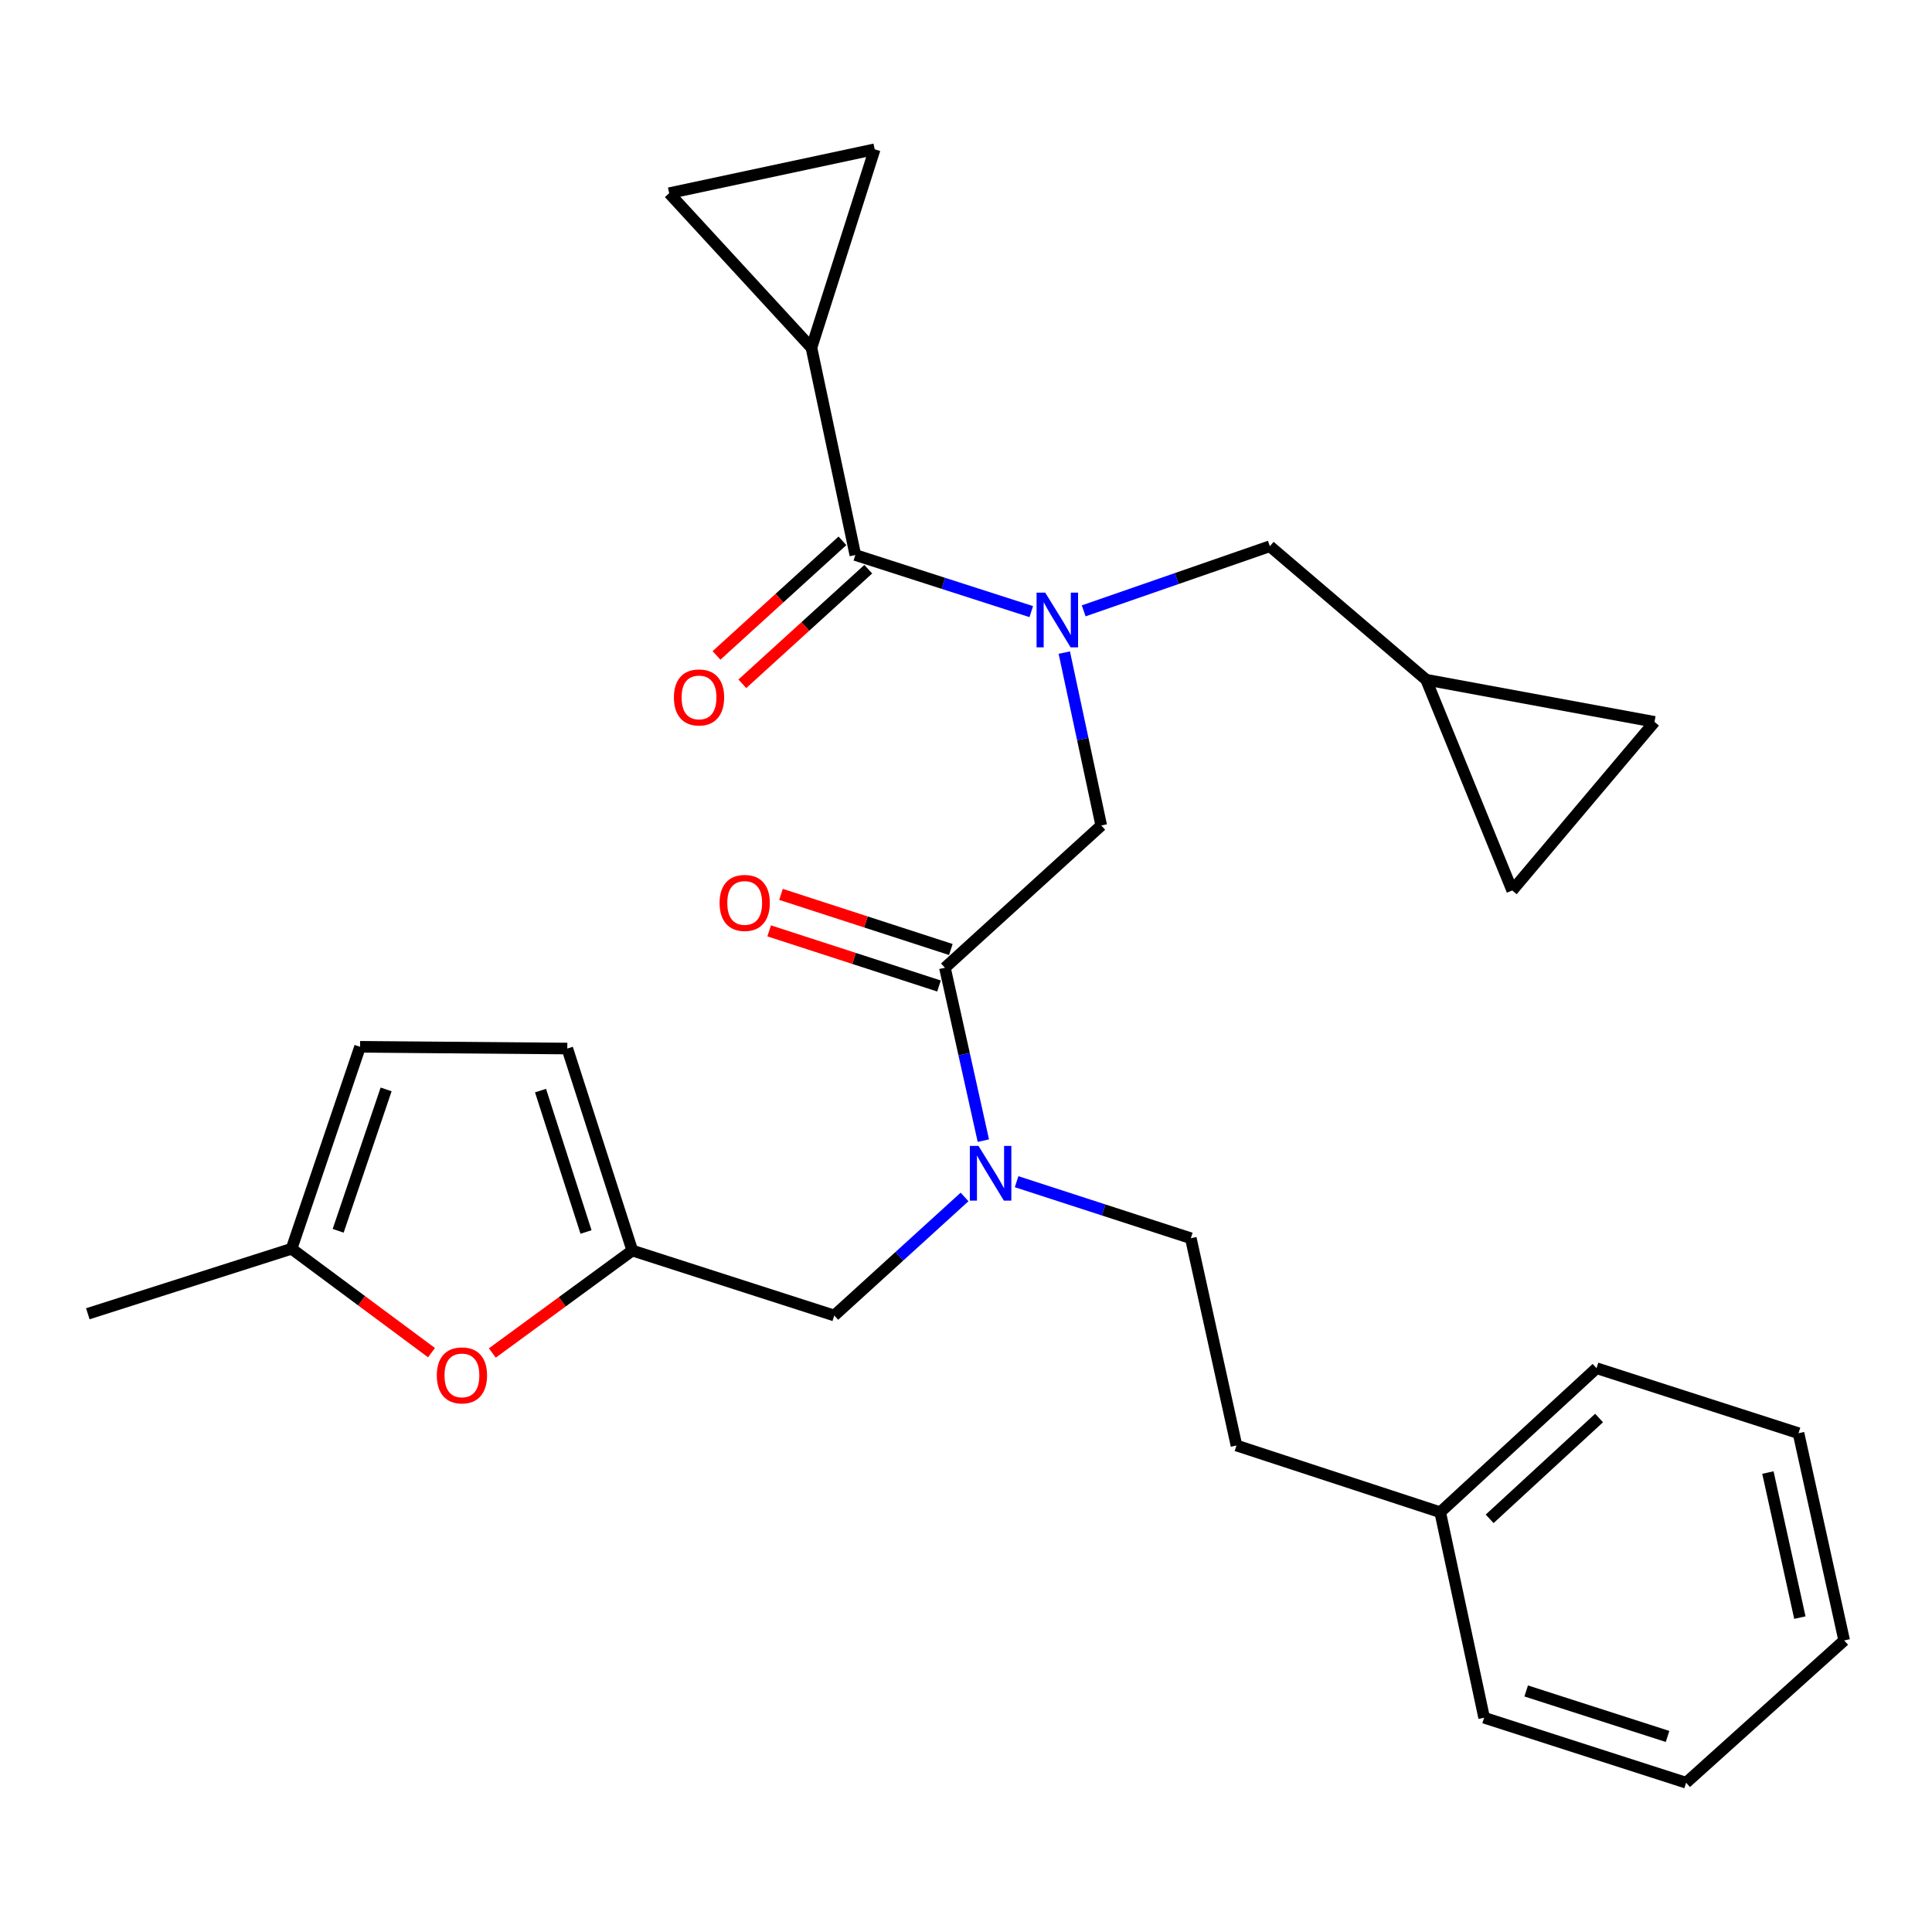 <?xml version='1.0' encoding='iso-8859-1'?>
<svg version='1.1' baseProfile='full'
              xmlns='http://www.w3.org/2000/svg'
                      xmlns:rdkit='http://www.rdkit.org/xml'
                      xmlns:xlink='http://www.w3.org/1999/xlink'
                  xml:space='preserve'
width='1000px' height='1000px' viewBox='0 0 1000 1000'>
<!-- END OF HEADER -->
<rect style='opacity:1.0;fill:#FFFFFF;stroke:none' width='1000' height='1000' x='0' y='0'> </rect>
<path class='bond-0' d='M 420.003,180 L 346.36,100.003' style='fill:none;fill-rule:evenodd;stroke:#000000;stroke-width:6px;stroke-linecap:butt;stroke-linejoin:miter;stroke-opacity:1' />
<path class='bond-1' d='M 420.003,180 L 452.732,77.268' style='fill:none;fill-rule:evenodd;stroke:#000000;stroke-width:6px;stroke-linecap:butt;stroke-linejoin:miter;stroke-opacity:1' />
<path class='bond-2' d='M 420.003,180 L 442.727,287.277' style='fill:none;fill-rule:evenodd;stroke:#000000;stroke-width:6px;stroke-linecap:butt;stroke-linejoin:miter;stroke-opacity:1' />
<path class='bond-3' d='M 489.09,500.905 L 499.034,545.649' style='fill:none;fill-rule:evenodd;stroke:#000000;stroke-width:6px;stroke-linecap:butt;stroke-linejoin:miter;stroke-opacity:1' />
<path class='bond-3' d='M 499.034,545.649 L 508.978,590.393' style='fill:none;fill-rule:evenodd;stroke:#0000FF;stroke-width:6px;stroke-linecap:butt;stroke-linejoin:miter;stroke-opacity:1' />
<path class='bond-4' d='M 489.09,500.905 L 570.003,427.272' style='fill:none;fill-rule:evenodd;stroke:#000000;stroke-width:6px;stroke-linecap:butt;stroke-linejoin:miter;stroke-opacity:1' />
<path class='bond-5' d='M 492.155,491.461 L 448.199,477.196' style='fill:none;fill-rule:evenodd;stroke:#000000;stroke-width:6px;stroke-linecap:butt;stroke-linejoin:miter;stroke-opacity:1' />
<path class='bond-5' d='M 448.199,477.196 L 404.242,462.931' style='fill:none;fill-rule:evenodd;stroke:#FF0000;stroke-width:6px;stroke-linecap:butt;stroke-linejoin:miter;stroke-opacity:1' />
<path class='bond-5' d='M 486.026,510.348 L 442.069,496.082' style='fill:none;fill-rule:evenodd;stroke:#000000;stroke-width:6px;stroke-linecap:butt;stroke-linejoin:miter;stroke-opacity:1' />
<path class='bond-5' d='M 442.069,496.082 L 398.113,481.817' style='fill:none;fill-rule:evenodd;stroke:#FF0000;stroke-width:6px;stroke-linecap:butt;stroke-linejoin:miter;stroke-opacity:1' />
<path class='bond-6' d='M 570.003,427.272 L 560.44,382.531' style='fill:none;fill-rule:evenodd;stroke:#000000;stroke-width:6px;stroke-linecap:butt;stroke-linejoin:miter;stroke-opacity:1' />
<path class='bond-6' d='M 560.44,382.531 L 550.876,337.79' style='fill:none;fill-rule:evenodd;stroke:#0000FF;stroke-width:6px;stroke-linecap:butt;stroke-linejoin:miter;stroke-opacity:1' />
<path class='bond-7' d='M 533.783,316.572 L 488.255,301.925' style='fill:none;fill-rule:evenodd;stroke:#0000FF;stroke-width:6px;stroke-linecap:butt;stroke-linejoin:miter;stroke-opacity:1' />
<path class='bond-7' d='M 488.255,301.925 L 442.727,287.277' style='fill:none;fill-rule:evenodd;stroke:#000000;stroke-width:6px;stroke-linecap:butt;stroke-linejoin:miter;stroke-opacity:1' />
<path class='bond-8' d='M 560.919,316.173 L 609.094,299.453' style='fill:none;fill-rule:evenodd;stroke:#0000FF;stroke-width:6px;stroke-linecap:butt;stroke-linejoin:miter;stroke-opacity:1' />
<path class='bond-8' d='M 609.094,299.453 L 657.27,282.732' style='fill:none;fill-rule:evenodd;stroke:#000000;stroke-width:6px;stroke-linecap:butt;stroke-linejoin:miter;stroke-opacity:1' />
<path class='bond-9' d='M 436.045,279.935 L 403.456,309.591' style='fill:none;fill-rule:evenodd;stroke:#000000;stroke-width:6px;stroke-linecap:butt;stroke-linejoin:miter;stroke-opacity:1' />
<path class='bond-9' d='M 403.456,309.591 L 370.867,339.248' style='fill:none;fill-rule:evenodd;stroke:#FF0000;stroke-width:6px;stroke-linecap:butt;stroke-linejoin:miter;stroke-opacity:1' />
<path class='bond-9' d='M 449.409,294.62 L 416.82,324.276' style='fill:none;fill-rule:evenodd;stroke:#000000;stroke-width:6px;stroke-linecap:butt;stroke-linejoin:miter;stroke-opacity:1' />
<path class='bond-9' d='M 416.82,324.276 L 384.231,353.933' style='fill:none;fill-rule:evenodd;stroke:#FF0000;stroke-width:6px;stroke-linecap:butt;stroke-linejoin:miter;stroke-opacity:1' />
<path class='bond-10' d='M 346.36,100.003 L 452.732,77.268' style='fill:none;fill-rule:evenodd;stroke:#000000;stroke-width:6px;stroke-linecap:butt;stroke-linejoin:miter;stroke-opacity:1' />
<path class='bond-11' d='M 856.369,373.639 L 782.726,460.906' style='fill:none;fill-rule:evenodd;stroke:#000000;stroke-width:6px;stroke-linecap:butt;stroke-linejoin:miter;stroke-opacity:1' />
<path class='bond-12' d='M 856.369,373.639 L 738.182,351.82' style='fill:none;fill-rule:evenodd;stroke:#000000;stroke-width:6px;stroke-linecap:butt;stroke-linejoin:miter;stroke-opacity:1' />
<path class='bond-13' d='M 431.817,680.909 L 327.276,647.276' style='fill:none;fill-rule:evenodd;stroke:#000000;stroke-width:6px;stroke-linecap:butt;stroke-linejoin:miter;stroke-opacity:1' />
<path class='bond-14' d='M 431.817,680.909 L 465.536,650.224' style='fill:none;fill-rule:evenodd;stroke:#000000;stroke-width:6px;stroke-linecap:butt;stroke-linejoin:miter;stroke-opacity:1' />
<path class='bond-14' d='M 465.536,650.224 L 499.255,619.54' style='fill:none;fill-rule:evenodd;stroke:#0000FF;stroke-width:6px;stroke-linecap:butt;stroke-linejoin:miter;stroke-opacity:1' />
<path class='bond-15' d='M 526.194,611.646 L 571.28,626.279' style='fill:none;fill-rule:evenodd;stroke:#0000FF;stroke-width:6px;stroke-linecap:butt;stroke-linejoin:miter;stroke-opacity:1' />
<path class='bond-15' d='M 571.28,626.279 L 616.367,640.911' style='fill:none;fill-rule:evenodd;stroke:#000000;stroke-width:6px;stroke-linecap:butt;stroke-linejoin:miter;stroke-opacity:1' />
<path class='bond-16' d='M 782.726,460.906 L 738.182,351.82' style='fill:none;fill-rule:evenodd;stroke:#000000;stroke-width:6px;stroke-linecap:butt;stroke-linejoin:miter;stroke-opacity:1' />
<path class='bond-17' d='M 738.182,351.82 L 657.27,282.732' style='fill:none;fill-rule:evenodd;stroke:#000000;stroke-width:6px;stroke-linecap:butt;stroke-linejoin:miter;stroke-opacity:1' />
<path class='bond-18' d='M 223.348,700.13 L 187.13,673.245' style='fill:none;fill-rule:evenodd;stroke:#FF0000;stroke-width:6px;stroke-linecap:butt;stroke-linejoin:miter;stroke-opacity:1' />
<path class='bond-18' d='M 187.13,673.245 L 150.911,646.36' style='fill:none;fill-rule:evenodd;stroke:#000000;stroke-width:6px;stroke-linecap:butt;stroke-linejoin:miter;stroke-opacity:1' />
<path class='bond-19' d='M 254.826,700.304 L 291.051,673.79' style='fill:none;fill-rule:evenodd;stroke:#FF0000;stroke-width:6px;stroke-linecap:butt;stroke-linejoin:miter;stroke-opacity:1' />
<path class='bond-19' d='M 291.051,673.79 L 327.276,647.276' style='fill:none;fill-rule:evenodd;stroke:#000000;stroke-width:6px;stroke-linecap:butt;stroke-linejoin:miter;stroke-opacity:1' />
<path class='bond-20' d='M 150.911,646.36 L 186.365,541.819' style='fill:none;fill-rule:evenodd;stroke:#000000;stroke-width:6px;stroke-linecap:butt;stroke-linejoin:miter;stroke-opacity:1' />
<path class='bond-20' d='M 175.033,637.056 L 199.851,563.877' style='fill:none;fill-rule:evenodd;stroke:#000000;stroke-width:6px;stroke-linecap:butt;stroke-linejoin:miter;stroke-opacity:1' />
<path class='bond-21' d='M 150.911,646.36 L 45.455,680.005' style='fill:none;fill-rule:evenodd;stroke:#000000;stroke-width:6px;stroke-linecap:butt;stroke-linejoin:miter;stroke-opacity:1' />
<path class='bond-22' d='M 186.365,541.819 L 293.631,542.723' style='fill:none;fill-rule:evenodd;stroke:#000000;stroke-width:6px;stroke-linecap:butt;stroke-linejoin:miter;stroke-opacity:1' />
<path class='bond-23' d='M 293.631,542.723 L 327.276,647.276' style='fill:none;fill-rule:evenodd;stroke:#000000;stroke-width:6px;stroke-linecap:butt;stroke-linejoin:miter;stroke-opacity:1' />
<path class='bond-23' d='M 279.776,564.489 L 303.328,637.675' style='fill:none;fill-rule:evenodd;stroke:#000000;stroke-width:6px;stroke-linecap:butt;stroke-linejoin:miter;stroke-opacity:1' />
<path class='bond-24' d='M 745.452,782.726 L 639.995,748.188' style='fill:none;fill-rule:evenodd;stroke:#000000;stroke-width:6px;stroke-linecap:butt;stroke-linejoin:miter;stroke-opacity:1' />
<path class='bond-25' d='M 745.452,782.726 L 826.365,708.178' style='fill:none;fill-rule:evenodd;stroke:#000000;stroke-width:6px;stroke-linecap:butt;stroke-linejoin:miter;stroke-opacity:1' />
<path class='bond-25' d='M 771.043,786.146 L 827.682,733.963' style='fill:none;fill-rule:evenodd;stroke:#000000;stroke-width:6px;stroke-linecap:butt;stroke-linejoin:miter;stroke-opacity:1' />
<path class='bond-26' d='M 745.452,782.726 L 768.187,889.087' style='fill:none;fill-rule:evenodd;stroke:#000000;stroke-width:6px;stroke-linecap:butt;stroke-linejoin:miter;stroke-opacity:1' />
<path class='bond-27' d='M 616.367,640.911 L 639.995,748.188' style='fill:none;fill-rule:evenodd;stroke:#000000;stroke-width:6px;stroke-linecap:butt;stroke-linejoin:miter;stroke-opacity:1' />
<path class='bond-28' d='M 826.365,708.178 L 930.906,741.823' style='fill:none;fill-rule:evenodd;stroke:#000000;stroke-width:6px;stroke-linecap:butt;stroke-linejoin:miter;stroke-opacity:1' />
<path class='bond-29' d='M 768.187,889.087 L 872.728,922.732' style='fill:none;fill-rule:evenodd;stroke:#000000;stroke-width:6px;stroke-linecap:butt;stroke-linejoin:miter;stroke-opacity:1' />
<path class='bond-29' d='M 789.951,875.233 L 863.13,898.784' style='fill:none;fill-rule:evenodd;stroke:#000000;stroke-width:6px;stroke-linecap:butt;stroke-linejoin:miter;stroke-opacity:1' />
<path class='bond-30' d='M 930.906,741.823 L 954.545,849.089' style='fill:none;fill-rule:evenodd;stroke:#000000;stroke-width:6px;stroke-linecap:butt;stroke-linejoin:miter;stroke-opacity:1' />
<path class='bond-30' d='M 915.061,762.186 L 931.609,837.272' style='fill:none;fill-rule:evenodd;stroke:#000000;stroke-width:6px;stroke-linecap:butt;stroke-linejoin:miter;stroke-opacity:1' />
<path class='bond-31' d='M 872.728,922.732 L 954.545,849.089' style='fill:none;fill-rule:evenodd;stroke:#000000;stroke-width:6px;stroke-linecap:butt;stroke-linejoin:miter;stroke-opacity:1' />
<path  class='atom-3' d='M 372.454 467.351
Q 372.454 460.551, 375.814 456.751
Q 379.174 452.951, 385.454 452.951
Q 391.734 452.951, 395.094 456.751
Q 398.454 460.551, 398.454 467.351
Q 398.454 474.231, 395.054 478.151
Q 391.654 482.031, 385.454 482.031
Q 379.214 482.031, 375.814 478.151
Q 372.454 474.271, 372.454 467.351
M 385.454 478.831
Q 389.774 478.831, 392.094 475.951
Q 394.454 473.031, 394.454 467.351
Q 394.454 461.791, 392.094 458.991
Q 389.774 456.151, 385.454 456.151
Q 381.134 456.151, 378.774 458.951
Q 376.454 461.751, 376.454 467.351
Q 376.454 473.071, 378.774 475.951
Q 381.134 478.831, 385.454 478.831
' fill='#FF0000'/>
<path  class='atom-4' d='M 541.008 306.751
L 550.288 321.751
Q 551.208 323.231, 552.688 325.911
Q 554.168 328.591, 554.248 328.751
L 554.248 306.751
L 558.008 306.751
L 558.008 335.071
L 554.128 335.071
L 544.168 318.671
Q 543.008 316.751, 541.768 314.551
Q 540.568 312.351, 540.208 311.671
L 540.208 335.071
L 536.528 335.071
L 536.528 306.751
L 541.008 306.751
' fill='#0000FF'/>
<path  class='atom-6' d='M 348.814 360.989
Q 348.814 354.189, 352.174 350.389
Q 355.534 346.589, 361.814 346.589
Q 368.094 346.589, 371.454 350.389
Q 374.814 354.189, 374.814 360.989
Q 374.814 367.869, 371.414 371.789
Q 368.014 375.669, 361.814 375.669
Q 355.574 375.669, 352.174 371.789
Q 348.814 367.909, 348.814 360.989
M 361.814 372.469
Q 366.134 372.469, 368.454 369.589
Q 370.814 366.669, 370.814 360.989
Q 370.814 355.429, 368.454 352.629
Q 366.134 349.789, 361.814 349.789
Q 357.494 349.789, 355.134 352.589
Q 352.814 355.389, 352.814 360.989
Q 352.814 366.709, 355.134 369.589
Q 357.494 372.469, 361.814 372.469
' fill='#FF0000'/>
<path  class='atom-11' d='M 506.47 593.117
L 515.75 608.117
Q 516.67 609.597, 518.15 612.277
Q 519.63 614.957, 519.71 615.117
L 519.71 593.117
L 523.47 593.117
L 523.47 621.437
L 519.59 621.437
L 509.63 605.037
Q 508.47 603.117, 507.23 600.917
Q 506.03 598.717, 505.67 598.037
L 505.67 621.437
L 501.99 621.437
L 501.99 593.117
L 506.47 593.117
' fill='#0000FF'/>
<path  class='atom-14' d='M 226.094 711.898
Q 226.094 705.098, 229.454 701.298
Q 232.814 697.498, 239.094 697.498
Q 245.374 697.498, 248.734 701.298
Q 252.094 705.098, 252.094 711.898
Q 252.094 718.778, 248.694 722.698
Q 245.294 726.578, 239.094 726.578
Q 232.854 726.578, 229.454 722.698
Q 226.094 718.818, 226.094 711.898
M 239.094 723.378
Q 243.414 723.378, 245.734 720.498
Q 248.094 717.578, 248.094 711.898
Q 248.094 706.338, 245.734 703.538
Q 243.414 700.698, 239.094 700.698
Q 234.774 700.698, 232.414 703.498
Q 230.094 706.298, 230.094 711.898
Q 230.094 717.618, 232.414 720.498
Q 234.774 723.378, 239.094 723.378
' fill='#FF0000'/>
</svg>
